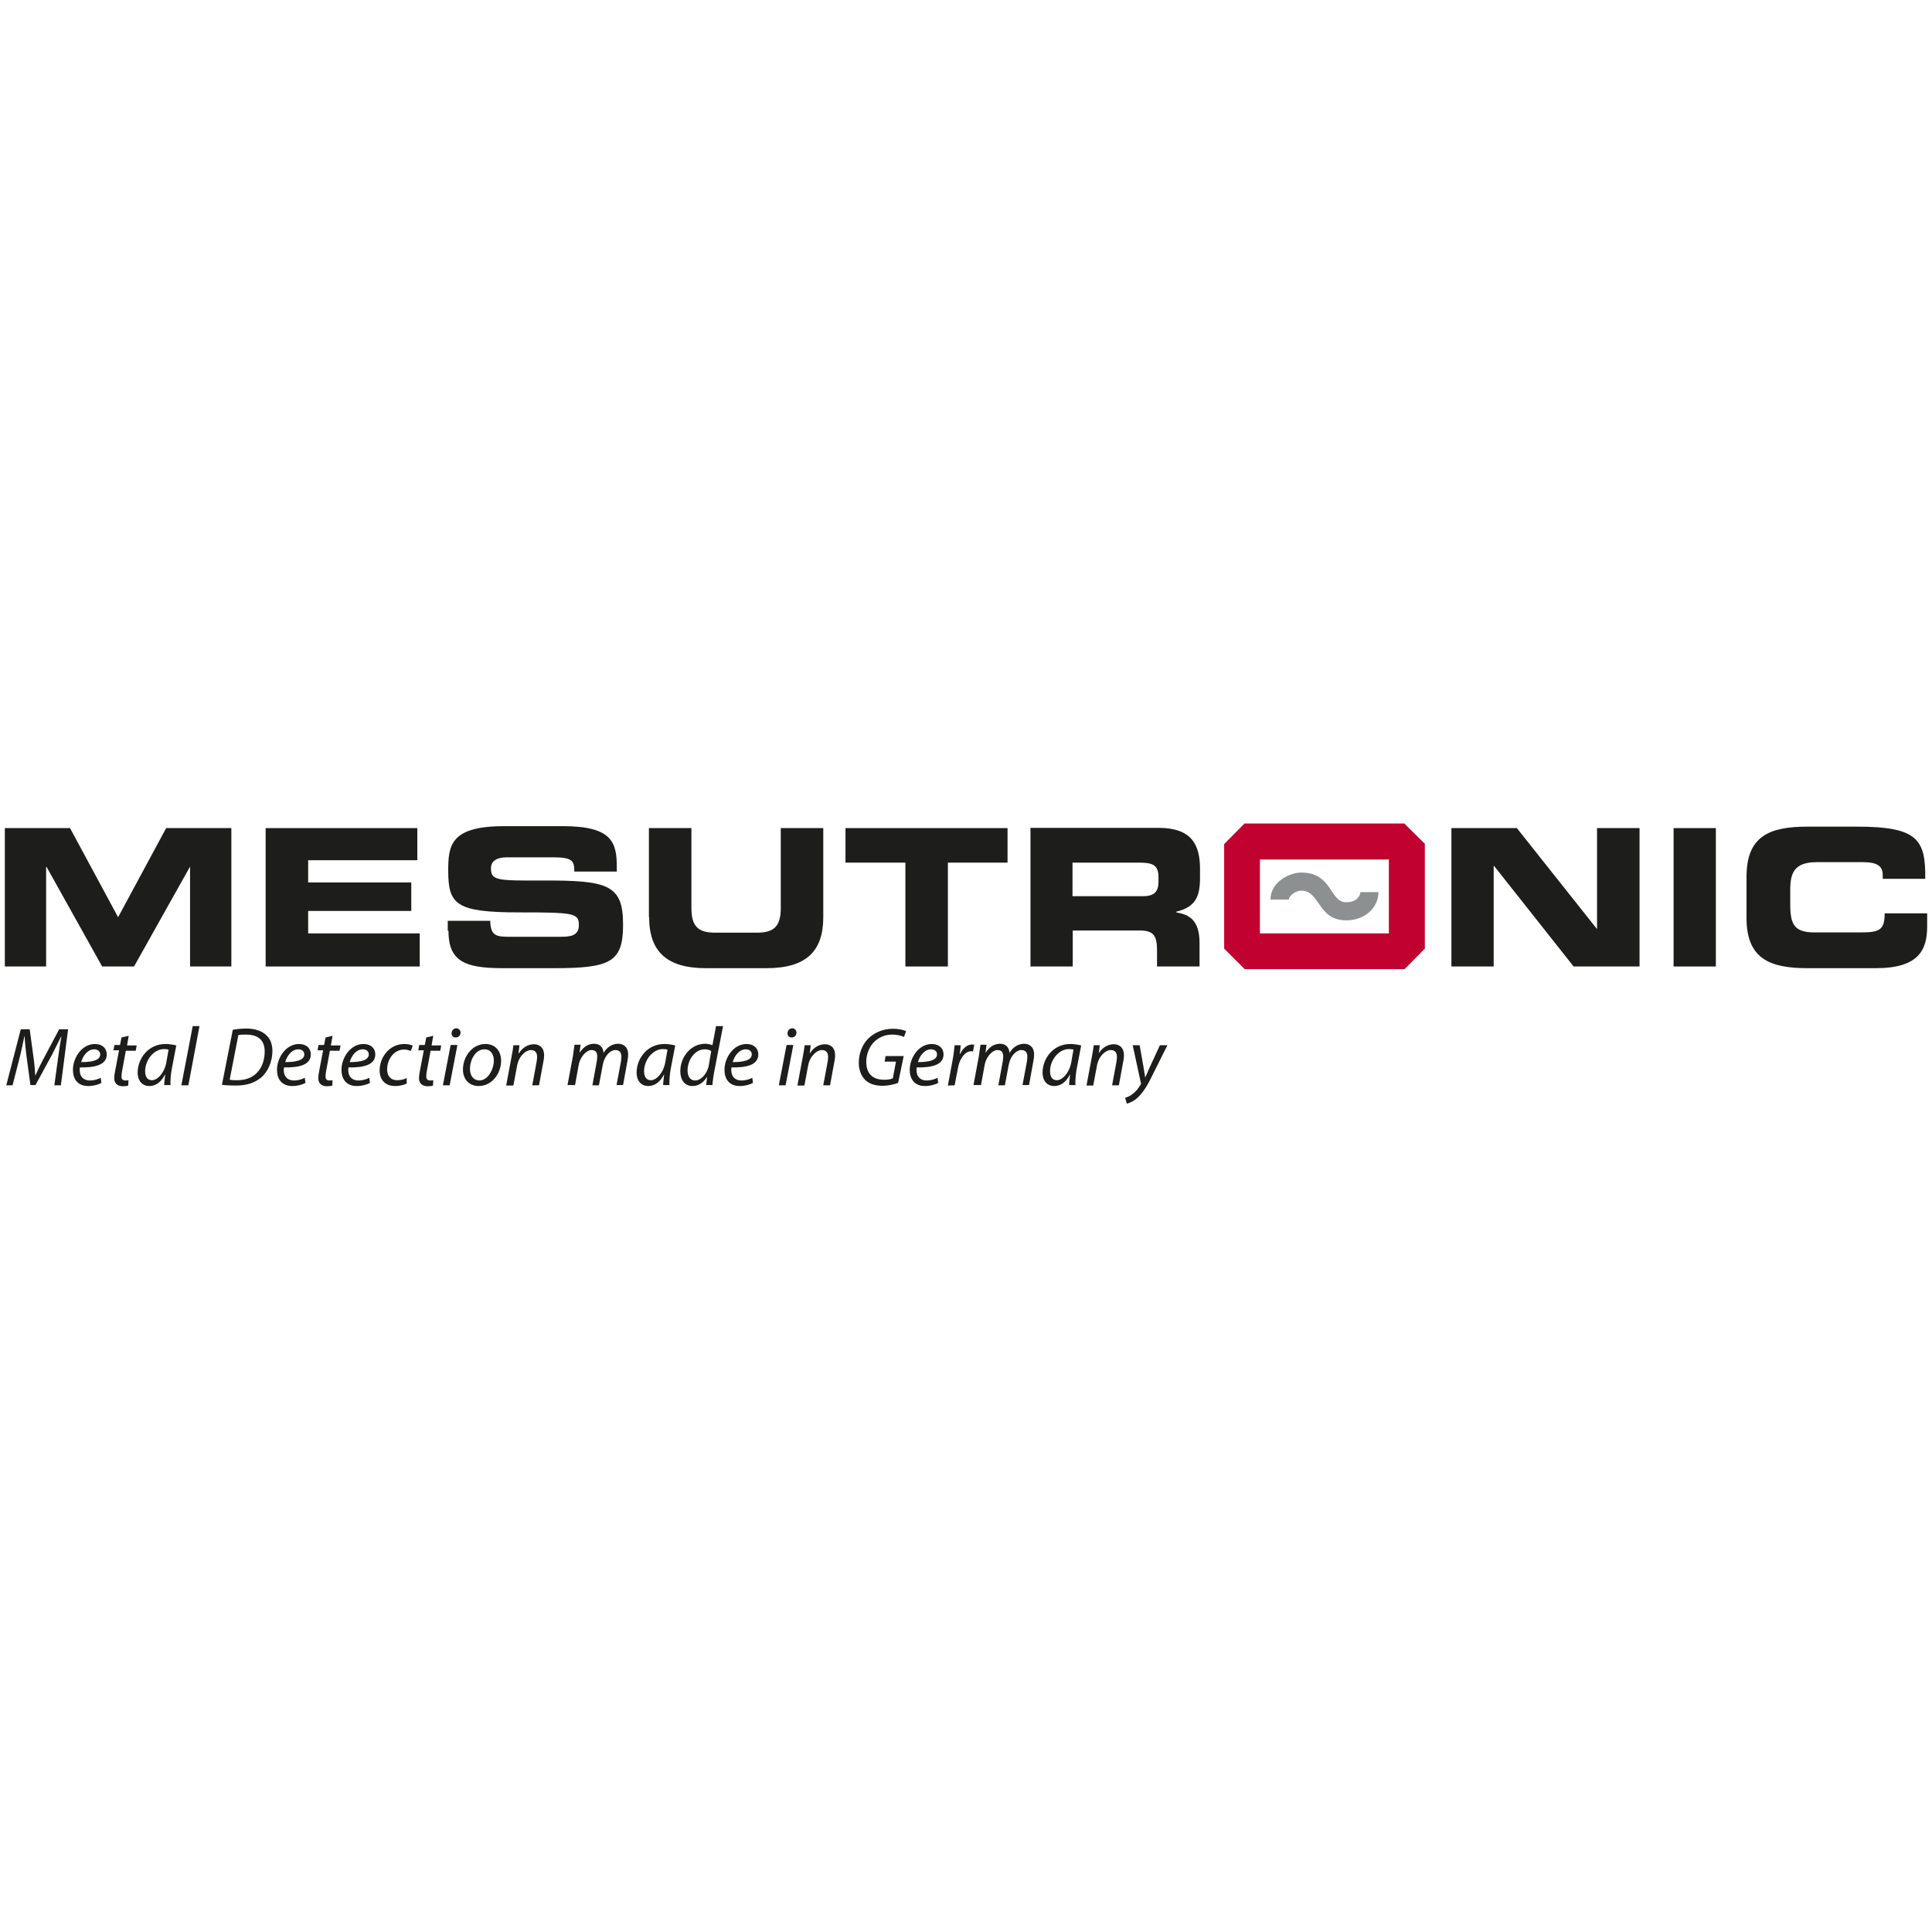 <?xml version="1.0" encoding="utf-8"?>
<!-- Generator: Adobe Illustrator 26.0.3, SVG Export Plug-In . SVG Version: 6.00 Build 0)  -->
<svg version="1.1" id="Ebene_1" xmlns="http://www.w3.org/2000/svg" xmlns:xlink="http://www.w3.org/1999/xlink" x="0px" y="0px"
	 viewBox="0 0 800 800" style="enable-background:new 0 0 800 800;" xml:space="preserve">
<style type="text/css">
	.st0{fill:#1D1D1B;}
	.st1{fill:#8C9091;}
	.st2{fill:#C10230;}
	.st3{display:none;}
	.st4{display:inline;}
	.st5{fill-rule:evenodd;clip-rule:evenodd;fill:#878787;}
	.st6{fill:#878787;}
</style>
<g id="Mesutronic">
	<g>
		<polygon class="st0" points="2,400.2 19.1,400.2 19.1,359 19.3,359 42.3,400.2 55.5,400.2 78.6,359 78.7,359 78.7,400.2 
			95.8,400.2 95.8,342.9 68.8,342.9 48.9,379.8 29,342.9 2,342.9 		"/>
		<polygon class="st0" points="110,400.2 173.8,400.2 173.8,386.5 127.6,386.5 127.6,377.2 170.3,377.2 170.3,365.4 127.6,365.4 
			127.6,356.2 172.8,356.2 172.8,342.9 110,342.9 		"/>
		<path class="st0" d="M185.7,385.4c0,12.4,6.4,15.5,22.4,15.5h21.3c23.4,0,28.6-2.5,28.6-18c0-16.7-6.3-18.4-33.7-18.3
			c-18.8,0.1-21-0.1-21-5.1c0-3.1,2.6-4.5,6.6-4.5h19.4c8,0,8.5,1.7,8.5,5.9h17.6V359c0-10.1-1.9-16.9-22.2-16.9h-24.5
			c-22.2,0-23.1,8-23.1,18.4c0,14,3.1,17.3,29.4,17.3c22.7,0,24.7,0.3,24.7,5.3c0,4.5-3.8,4.8-7.5,4.8h-21.6c-5.1,0-7.5-0.5-7.6-6.6
			h-17.6v4.1H185.7z"/>
		<path class="st0" d="M268.8,379.8c0,14.2,7.3,21.1,23.5,21.1h25.1c16.2,0,23.5-6.8,23.5-21.1v-36.9h-17.6v33.1
			c0,7.3-2.6,10.2-9.8,10.2h-17.4c-7.2,0-9.8-2.8-9.8-10.2v-33.1h-17.6V379.8L268.8,379.8z"/>
		<polygon class="st0" points="350.1,357.2 374.9,357.2 374.9,400.2 392.5,400.2 392.5,357.2 417.2,357.2 417.2,342.9 350.1,342.9 
					"/>
		<path class="st0" d="M444.2,357.2h27.5c5.5,0,8,0.9,8,6v1.9c0,4.1-1.7,6-6.5,6h-29.1v-13.9H444.2z M426.6,400.2h17.6v-14.9h27.7
			c5.5,0,7.2,1.9,7.2,8v6.9h17.6v-9.8c0-9.5-4.4-11.7-9.6-12.6v-0.3c8-1.9,9.8-6.4,9.8-14v-3.7c0-10.3-3.7-17-17.2-17h-53v57.3
			H426.6z"/>
		<polygon class="st0" points="601,400.2 618.5,400.2 618.5,358.6 618.7,358.6 651.6,400.2 678.9,400.2 678.9,342.9 661.3,342.9 
			661.3,384.6 661.2,384.6 628.1,342.9 601,342.9 		"/>
		<polygon class="st0" points="693,400.2 710.5,400.2 710.5,342.9 693,342.9 		"/>
		<path class="st0" d="M723.2,380.1c0,16.8,9.5,20.8,25.2,20.8h28.4c17.7,0,21.2-7.6,21.2-17.3v-5.4h-17.6c0,7.1-2.3,7.9-10.3,7.9
			h-18.7c-8.3,0-10.1-3.2-10.1-11.5v-6.1c0-7.1,1.7-11.5,11-11.5h19.1c5.2,0,8.2,1.2,8.2,5.3v1.6h17.6c0.2-16.2-3.1-21.6-28.1-21.6
			h-20.7c-15.9,0-25.2,4-25.2,20.8v17H723.2z"/>
		<path class="st1" d="M526.1,372.5c0-7.7,8.4-11.2,12.7-11.2c13,0,11.7,12.3,18.6,12.3c4.3,0,5.9-2.6,5.9-4.2h7.5
			c0,6.5-5.7,11.7-13.3,11.7c-12,0-10.8-12.3-18.6-12.3c-2.6,0-5.2,2.2-5.2,3.7H526.1L526.1,372.5z"/>
		<path class="st2" d="M521.7,355.9h53.4v30.6h-53.4V355.9L521.7,355.9z M581.5,341h-66.2l-8.4,8.5v43.3l8.5,8.5h66.2l8.4-8.5v-43.4
			L581.5,341L581.5,341z"/>
		<path class="st0" d="M25.2,449.4l3-23.2h-3.7l-7.1,13.4c-1,1.9-2,4-2.7,5.7h-0.1c-0.1-1.7-0.3-3.9-0.5-5.8l-1.8-13.3H8.6l-6,23.2
			h2.6l3.2-12.5c0.5-2.2,1.3-5.7,1.7-7.8h0.1c0.1,2.3,0.4,5.1,0.7,7.7l1.7,12.5h2.1l6.9-12.7c1.2-2.3,2.5-5.1,3.7-7.4h0.1
			c-0.4,2.2-0.9,5.6-1.2,7.8l-1.7,12.4H25.2L25.2,449.4z"/>
		<path class="st0" d="M41.7,446.3c-1,0.5-2.5,1.1-4.5,1.1c-1.7,0-3.1-0.7-3.8-2.2c-0.4-0.9-0.5-2.4-0.3-3.2
			c6.2,0.1,11.1-1,11.1-5.4c0-2.4-1.7-4.3-4.9-4.3c-5.4,0-9.1,5.7-9.1,10.7c0,3.7,1.9,6.7,6.3,6.7c2.2,0,4.3-0.6,5.5-1.3L41.7,446.3
			L41.7,446.3z M41.5,436.6c0,2.5-3.5,3.2-7.9,3.2c0.7-2.6,2.7-5.3,5.4-5.3C40.4,434.5,41.5,435.3,41.5,436.6L41.5,436.6L41.5,436.6
			z"/>
		<path class="st0" d="M50.3,429.6l-0.6,3.1h-2.3l-0.4,2.2h2.3l-1.6,8.4c-0.2,1.2-0.4,2.1-0.4,3.2c0,1.7,1,3.3,3.6,3.3
			c0.8,0,1.7-0.1,2.2-0.3l0.1-2.2c-0.4,0.1-0.8,0.1-1.3,0.1c-1.1,0-1.6-0.6-1.6-1.6c0-0.8,0.1-1.7,0.3-2.6l1.5-8.1h4.1l0.4-2.2h-4
			l0.7-4L50.3,429.6L50.3,429.6z"/>
		<path class="st0" d="M70.6,449.4c-0.1-1.8,0.1-4.8,0.7-7.7l1.7-8.8c-1.1-0.3-2.8-0.6-4.5-0.6c-7.2,0-11.5,6.1-11.5,11.9
			c0,3.2,1.8,5.5,4.8,5.5c2.3,0,4.7-1.2,6.5-4.7h0.1c-0.2,1.7-0.4,3.3-0.4,4.3h2.5V449.4z M68.9,439.8c-0.8,4.5-3.7,7.5-6,7.5
			c-2.1,0-2.8-1.8-2.8-3.7c0-4.7,3.6-9.2,7.8-9.2c0.9,0,1.5,0.1,1.9,0.2L68.9,439.8L68.9,439.8z"/>
		<polygon class="st0" points="78,449.4 82.6,424.9 79.8,424.9 75.1,449.4 		"/>
		<path class="st0" d="M91.9,449.2c1.5,0.2,3.6,0.3,5.6,0.3c4.5,0,7.8-1,10.6-3.3c3-2.5,4.7-6.9,4.7-11c0-2.8-0.9-5-2.2-6.2
			c-1.7-1.9-4.7-3.1-8.5-3.1c-2,0-4,0.2-5.7,0.5L91.9,449.2L91.9,449.2z M98.7,428.6c0.8-0.2,2.1-0.2,3.2-0.2c5.7,0,7.7,3,7.7,7
			c0,3.3-1,6.6-3.2,8.8c-1.9,2-4.6,3.1-8.3,3.1c-0.8,0-1.9,0-3-0.2L98.7,428.6L98.7,428.6z"/>
		<path class="st0" d="M126.2,446.3c-1,0.5-2.5,1.1-4.5,1.1c-1.7,0-3.1-0.7-3.8-2.2c-0.4-0.9-0.5-2.4-0.3-3.2
			c6.2,0.1,11.1-1,11.1-5.4c0-2.4-1.7-4.3-4.9-4.3c-5.4,0-9.1,5.7-9.1,10.7c0,3.7,1.9,6.7,6.3,6.7c2.2,0,4.3-0.6,5.5-1.3
			L126.2,446.3L126.2,446.3z M126,436.6c0,2.5-3.6,3.2-7.9,3.2c0.7-2.6,2.7-5.3,5.4-5.3C125,434.5,126,435.3,126,436.6L126,436.6
			L126,436.6z"/>
		<path class="st0" d="M134.8,429.6l-0.6,3.1h-2.3l-0.4,2.2h2.3l-1.6,8.4c-0.2,1.2-0.4,2.1-0.4,3.2c0,1.7,1,3.3,3.6,3.3
			c0.8,0,1.7-0.1,2.2-0.3l0.1-2.2c-0.4,0.1-0.8,0.1-1.3,0.1c-1.1,0-1.6-0.6-1.6-1.6c0-0.8,0.1-1.7,0.3-2.6l1.5-8.1h4l0.4-2.2h-4
			l0.7-4L134.8,429.6L134.8,429.6z"/>
		<path class="st0" d="M152.9,446.3c-1,0.5-2.5,1.1-4.5,1.1c-1.7,0-3.1-0.7-3.8-2.2c-0.4-0.9-0.5-2.4-0.3-3.2
			c6.2,0.1,11.1-1,11.1-5.4c0-2.4-1.7-4.3-4.9-4.3c-5.4,0-9.1,5.7-9.1,10.7c0,3.7,1.9,6.7,6.3,6.7c2.2,0,4.3-0.6,5.5-1.3
			L152.9,446.3L152.9,446.3z M152.7,436.6c0,2.5-3.6,3.2-7.9,3.2c0.7-2.6,2.7-5.3,5.4-5.3C151.7,434.5,152.7,435.3,152.7,436.6
			L152.7,436.6L152.7,436.6z"/>
		<path class="st0" d="M168.4,446.4c-0.8,0.4-2.1,0.9-3.9,0.9c-2.7,0-4.2-1.7-4.2-4.5c0-4,2.7-8.2,7-8.2c1.2,0,2.1,0.3,2.8,0.6
			l0.8-2.2c-0.5-0.3-1.9-0.7-3.5-0.7c-6,0-10.2,5.3-10.2,11c0,3.6,2.1,6.4,6.4,6.4c2.2,0,4-0.6,4.8-1L168.4,446.4L168.4,446.4z"/>
		<path class="st0" d="M176.5,429.6l-0.6,3.1h-2.3l-0.4,2.2h2.3l-1.6,8.4c-0.2,1.2-0.4,2.1-0.4,3.2c0,1.7,1,3.3,3.6,3.3
			c0.8,0,1.7-0.1,2.2-0.3l0.1-2.2c-0.4,0.1-0.8,0.1-1.3,0.1c-1.1,0-1.6-0.6-1.6-1.6c0-0.8,0.1-1.7,0.3-2.6l1.5-8.1h4l0.4-2.2h-4
			l0.7-4L176.5,429.6L176.5,429.6z"/>
		<path class="st0" d="M186.2,449.4l3.2-16.7h-2.8l-3.2,16.7H186.2L186.2,449.4z M188.7,429.6c1.1,0,2-0.8,2-2c0-1-0.7-1.8-1.8-1.8
			c-1,0-1.9,0.9-1.9,2C186.9,428.8,187.6,429.6,188.7,429.6L188.7,429.6L188.7,429.6z"/>
		<path class="st0" d="M198.2,449.7c5.6,0,9.3-5.3,9.3-10.5c0-3.5-2-6.9-6.5-6.9c-5.4,0-9.3,5.1-9.3,10.6
			C191.7,446.6,194,449.7,198.2,449.7L198.2,449.7L198.2,449.7z M198.5,447.4c-2.3,0-3.9-1.9-3.9-4.7c0-3.9,2.3-8.2,6-8.2
			c3,0,3.9,2.7,3.9,4.7C204.4,443.1,201.9,447.4,198.5,447.4L198.5,447.4L198.5,447.4z"/>
		<path class="st0" d="M212.6,449.4l1.5-8c0.7-4.2,3.7-6.6,5.7-6.6c1.9,0,2.6,1.2,2.6,2.8c0,0.7-0.1,1.5-0.2,2.1l-1.8,9.7h2.8
			l1.8-9.8c0.2-0.8,0.3-1.9,0.3-2.6c0-3.5-2.2-4.6-4.2-4.6c-2.4,0-4.7,1.3-6.2,3.7h-0.2l0.4-3.3h-2.5c-0.2,1.4-0.4,3-0.8,4.9
			l-2.2,11.8h3V449.4z"/>
		<path class="st0" d="M238.1,449.4l1.5-8.3c0.6-3.6,3.3-6.3,5.3-6.3c2.1,0,2.4,1.4,2.4,2.8c0,0.6-0.1,1.3-0.2,2l-1.8,9.8h2.7
			l1.6-8.5c0.7-3.8,3.2-6.1,5.2-6.1c1.8,0,2.5,1.1,2.5,2.8c0,0.7-0.1,1.5-0.2,2.1l-1.8,9.6h2.7l1.8-9.9c0.2-0.9,0.3-2,0.3-2.8
			c0-3.2-2.1-4.4-4.1-4.4c-2.4,0-4.6,1.3-6.1,3.8c-0.1-2.1-1.3-3.8-3.9-3.8c-2.2,0-4.3,1.1-5.9,3.6h-0.1l0.4-3.2h-2.5
			c-0.2,1.4-0.4,3-0.7,4.9l-2.2,11.8h3V449.4z"/>
		<path class="st0" d="M277.2,449.4c-0.1-1.8,0.1-4.8,0.7-7.7l1.7-8.8c-1.1-0.3-2.8-0.6-4.5-0.6c-7.2,0-11.5,6.1-11.5,11.9
			c0,3.2,1.8,5.5,4.8,5.5c2.3,0,4.7-1.2,6.5-4.7h0.1c-0.2,1.7-0.4,3.3-0.4,4.3h2.5V449.4z M275.5,439.8c-0.8,4.5-3.7,7.5-6,7.5
			c-2.1,0-2.8-1.8-2.8-3.7c0-4.7,3.6-9.2,7.8-9.2c0.9,0,1.5,0.1,1.9,0.2L275.5,439.8L275.5,439.8z"/>
		<path class="st0" d="M296.5,424.9l-1.5,7.9c-0.7-0.3-1.9-0.6-3-0.6c-5.9,0-10.3,5.4-10.3,11.4c0,3.4,1.7,6.1,5,6.1
			c2.4,0,4.5-1.3,6-3.7h0.1l-0.4,3.3h2.6c0.1-1.6,0.4-3.6,0.7-5.3l3.7-19.1H296.5L296.5,424.9z M293.5,441.1
			c-0.7,3.8-3.4,6.3-5.6,6.3c-2.4,0-3.2-2.1-3.2-4.1c0-4.5,3.1-8.8,7.1-8.8c1.2,0,2.1,0.3,2.7,0.7L293.5,441.1L293.5,441.1z"/>
		<path class="st0" d="M311.5,446.3c-1,0.5-2.5,1.1-4.5,1.1c-1.7,0-3.1-0.7-3.8-2.2c-0.4-0.9-0.5-2.4-0.3-3.2
			c6.2,0.1,11.1-1,11.1-5.4c0-2.4-1.7-4.3-4.9-4.3c-5.4,0-9.1,5.7-9.1,10.7c0,3.7,1.9,6.7,6.3,6.7c2.2,0,4.3-0.6,5.5-1.3
			L311.5,446.3L311.5,446.3z M311.3,436.6c0,2.5-3.6,3.2-7.9,3.2c0.7-2.6,2.7-5.3,5.4-5.3C310.3,434.5,311.3,435.3,311.3,436.6
			L311.3,436.6L311.3,436.6z"/>
		<path class="st0" d="M325.3,449.4l3.2-16.7h-2.8l-3.2,16.7H325.3L325.3,449.4z M327.8,429.6c1.1,0,2-0.8,2-2c0-1-0.7-1.8-1.8-1.8
			c-1,0-1.9,0.9-1.9,2C326,428.8,326.7,429.6,327.8,429.6L327.8,429.6L327.8,429.6z"/>
		<path class="st0" d="M333.1,449.4l1.5-8c0.7-4.2,3.7-6.6,5.7-6.6c1.9,0,2.6,1.2,2.6,2.8c0,0.7-0.1,1.5-0.2,2.1l-1.8,9.7h2.8
			l1.8-9.8c0.2-0.8,0.3-1.9,0.3-2.6c0-3.5-2.2-4.6-4.2-4.6c-2.4,0-4.7,1.3-6.2,3.7h-0.1l0.4-3.3h-2.5c-0.2,1.4-0.4,3-0.8,4.9
			l-2.2,11.8h2.8V449.4z"/>
		<path class="st0" d="M374.2,437.3h-7.5l-0.4,2.3h4.7l-1.3,6.9c-0.8,0.4-2.1,0.6-3.6,0.6c-5.2,0-7.4-3-7.4-7.4
			c0-3.2,1.3-6.5,3.5-8.5c1.9-1.8,4.5-2.8,7.2-2.8c2.1,0,3.7,0.4,4.9,1l0.9-2.4c-0.7-0.4-2.6-1-5.5-1c-3.8,0-7,1.3-9.6,3.5
			c-3,2.6-4.5,6.7-4.5,10.6c0,2.2,0.6,4.8,2.3,6.7c1.7,1.9,4.3,2.8,7.5,2.8c2.7,0,5.2-0.7,6.5-1.2L374.2,437.3L374.2,437.3z"/>
		<path class="st0" d="M388.2,446.3c-1,0.5-2.5,1.1-4.5,1.1c-1.7,0-3.1-0.7-3.8-2.2c-0.4-0.9-0.5-2.4-0.3-3.2
			c6.2,0.1,11.1-1,11.1-5.4c0-2.4-1.7-4.3-4.9-4.3c-5.4,0-9.1,5.7-9.1,10.7c0,3.7,1.9,6.7,6.3,6.7c2.2,0,4.3-0.6,5.5-1.3
			L388.2,446.3L388.2,446.3z M388,436.6c0,2.5-3.6,3.2-7.9,3.2c0.7-2.6,2.7-5.3,5.4-5.3C387,434.5,388,435.3,388,436.6L388,436.6
			L388,436.6z"/>
		<path class="st0" d="M395.3,449.4l1.4-7.3c0.7-3.9,3-6.8,5.4-6.8c0.3,0,0.6,0,0.8,0.1l0.5-2.8c-0.2,0-0.5-0.1-0.8-0.1
			c-2.2,0-4,1.7-5.1,4h-0.1c0.2-1.3,0.3-2.4,0.4-3.7h-2.5c-0.2,1.5-0.4,3.8-0.8,5.9l-2,10.8L395.3,449.4L395.3,449.4z"/>
		<path class="st0" d="M406.2,449.4l1.5-8.3c0.6-3.6,3.3-6.3,5.3-6.3c2.1,0,2.4,1.4,2.4,2.8c0,0.6-0.1,1.3-0.2,2l-1.8,9.8h2.7
			l1.6-8.5c0.7-3.8,3.2-6.1,5.2-6.1c1.8,0,2.5,1.1,2.5,2.8c0,0.7-0.1,1.5-0.2,2.1l-1.8,9.6h2.7l1.8-9.9c0.2-0.9,0.3-2,0.3-2.8
			c0-3.2-2.1-4.4-4.1-4.4c-2.4,0-4.6,1.3-6.1,3.8c-0.1-2.1-1.3-3.8-3.9-3.8c-2.2,0-4.3,1.1-5.9,3.6h-0.1l0.4-3.2h-2.5
			c-0.2,1.4-0.4,3-0.7,4.9l-2.2,11.8h3V449.4z"/>
		<path class="st0" d="M445.3,449.4c-0.1-1.8,0.1-4.8,0.7-7.7l1.7-8.8c-1.1-0.3-2.8-0.6-4.5-0.6c-7.2,0-11.5,6.1-11.5,11.9
			c0,3.2,1.8,5.5,4.8,5.5c2.3,0,4.7-1.2,6.5-4.7h0.1c-0.2,1.7-0.4,3.3-0.4,4.3h2.5V449.4z M443.6,439.8c-0.8,4.5-3.7,7.5-6,7.5
			c-2.1,0-2.8-1.8-2.8-3.7c0-4.7,3.6-9.2,7.8-9.2c0.9,0,1.5,0.1,1.9,0.2L443.6,439.8L443.6,439.8z"/>
		<path class="st0" d="M452.7,449.4l1.5-8c0.7-4.2,3.7-6.6,5.7-6.6c1.9,0,2.6,1.2,2.6,2.8c0,0.7-0.1,1.5-0.2,2.1l-1.8,9.7h2.8
			l1.8-9.8c0.2-0.8,0.3-1.9,0.3-2.6c0-3.5-2.2-4.6-4.2-4.6c-2.4,0-4.7,1.3-6.2,3.7H455l0.4-3.3h-2.5c-0.2,1.4-0.4,3-0.8,4.9
			l-2.2,11.8h2.8V449.4z"/>
		<path class="st0" d="M469,432.7l3.4,15.7c0.1,0.3,0.1,0.5-0.1,0.7c-0.9,1.6-2.1,3-3.3,3.9c-1.1,0.9-2.3,1.3-3.1,1.6l0.7,2.4
			c0.9-0.2,3-1,4.8-2.8c2.2-2.2,4-5.2,5.7-8.8l6.3-12.6h-3.1l-4.3,9.3c-0.8,1.8-1.3,3.1-1.8,4.1l0,0c-0.2-1.2-0.4-2.4-0.7-4.4
			l-1.6-9h-3V432.7z"/>
	</g>
</g>
<g id="Kermi" class="st3">
	<g class="st4">
		<path class="st5" d="M361.5,364v29.3c0,0,42.7,6,42.2-14.6C403.2,357.8,361.5,364,361.5,364L361.5,364z M324.9,333.4
			c56.9,0,116-9.9,116,47.3c0,13.9-10.3,29.2-26.1,39.3l29.5,49.4H407L377.6,422h-16.2v47.4h-36.6L324.9,333.4L324.9,333.4z"/>
		<path class="st6" d="M117,350.9c120.3-70.7,311.8-113.5,503.3-7.4c0,0-301.2-91.7-446.2,47.7l50.8,78.2h-41.2l-29.4-39.5v39.5
			h-37.2L117,350.9L117,350.9z"/>
		<polygon class="st6" points="227.4,357.9 313.3,357.9 313.3,382.3 265.2,382.3 265.2,402.4 313.3,402.4 313.3,426.5 265.2,426.5 
			265.2,446.5 313.3,446.5 313.3,469.4 227.4,469.4 		"/>
		<polygon class="st6" points="452.1,357.5 488.1,357.5 513.4,398.4 538.6,357.5 574.7,357.5 574.7,469.4 538.6,469.4 538.6,418.9 
			513.7,454 488.1,420.3 488.1,469.4 452,469.4 		"/>
		<polygon class="st6" points="623,357.6 623,469.4 587.6,469.4 587.7,357.6 		"/>
	</g>
</g>
<g id="ADAC" class="st3">
</g>
<g id="Streicher" class="st3">
</g>
</svg>
